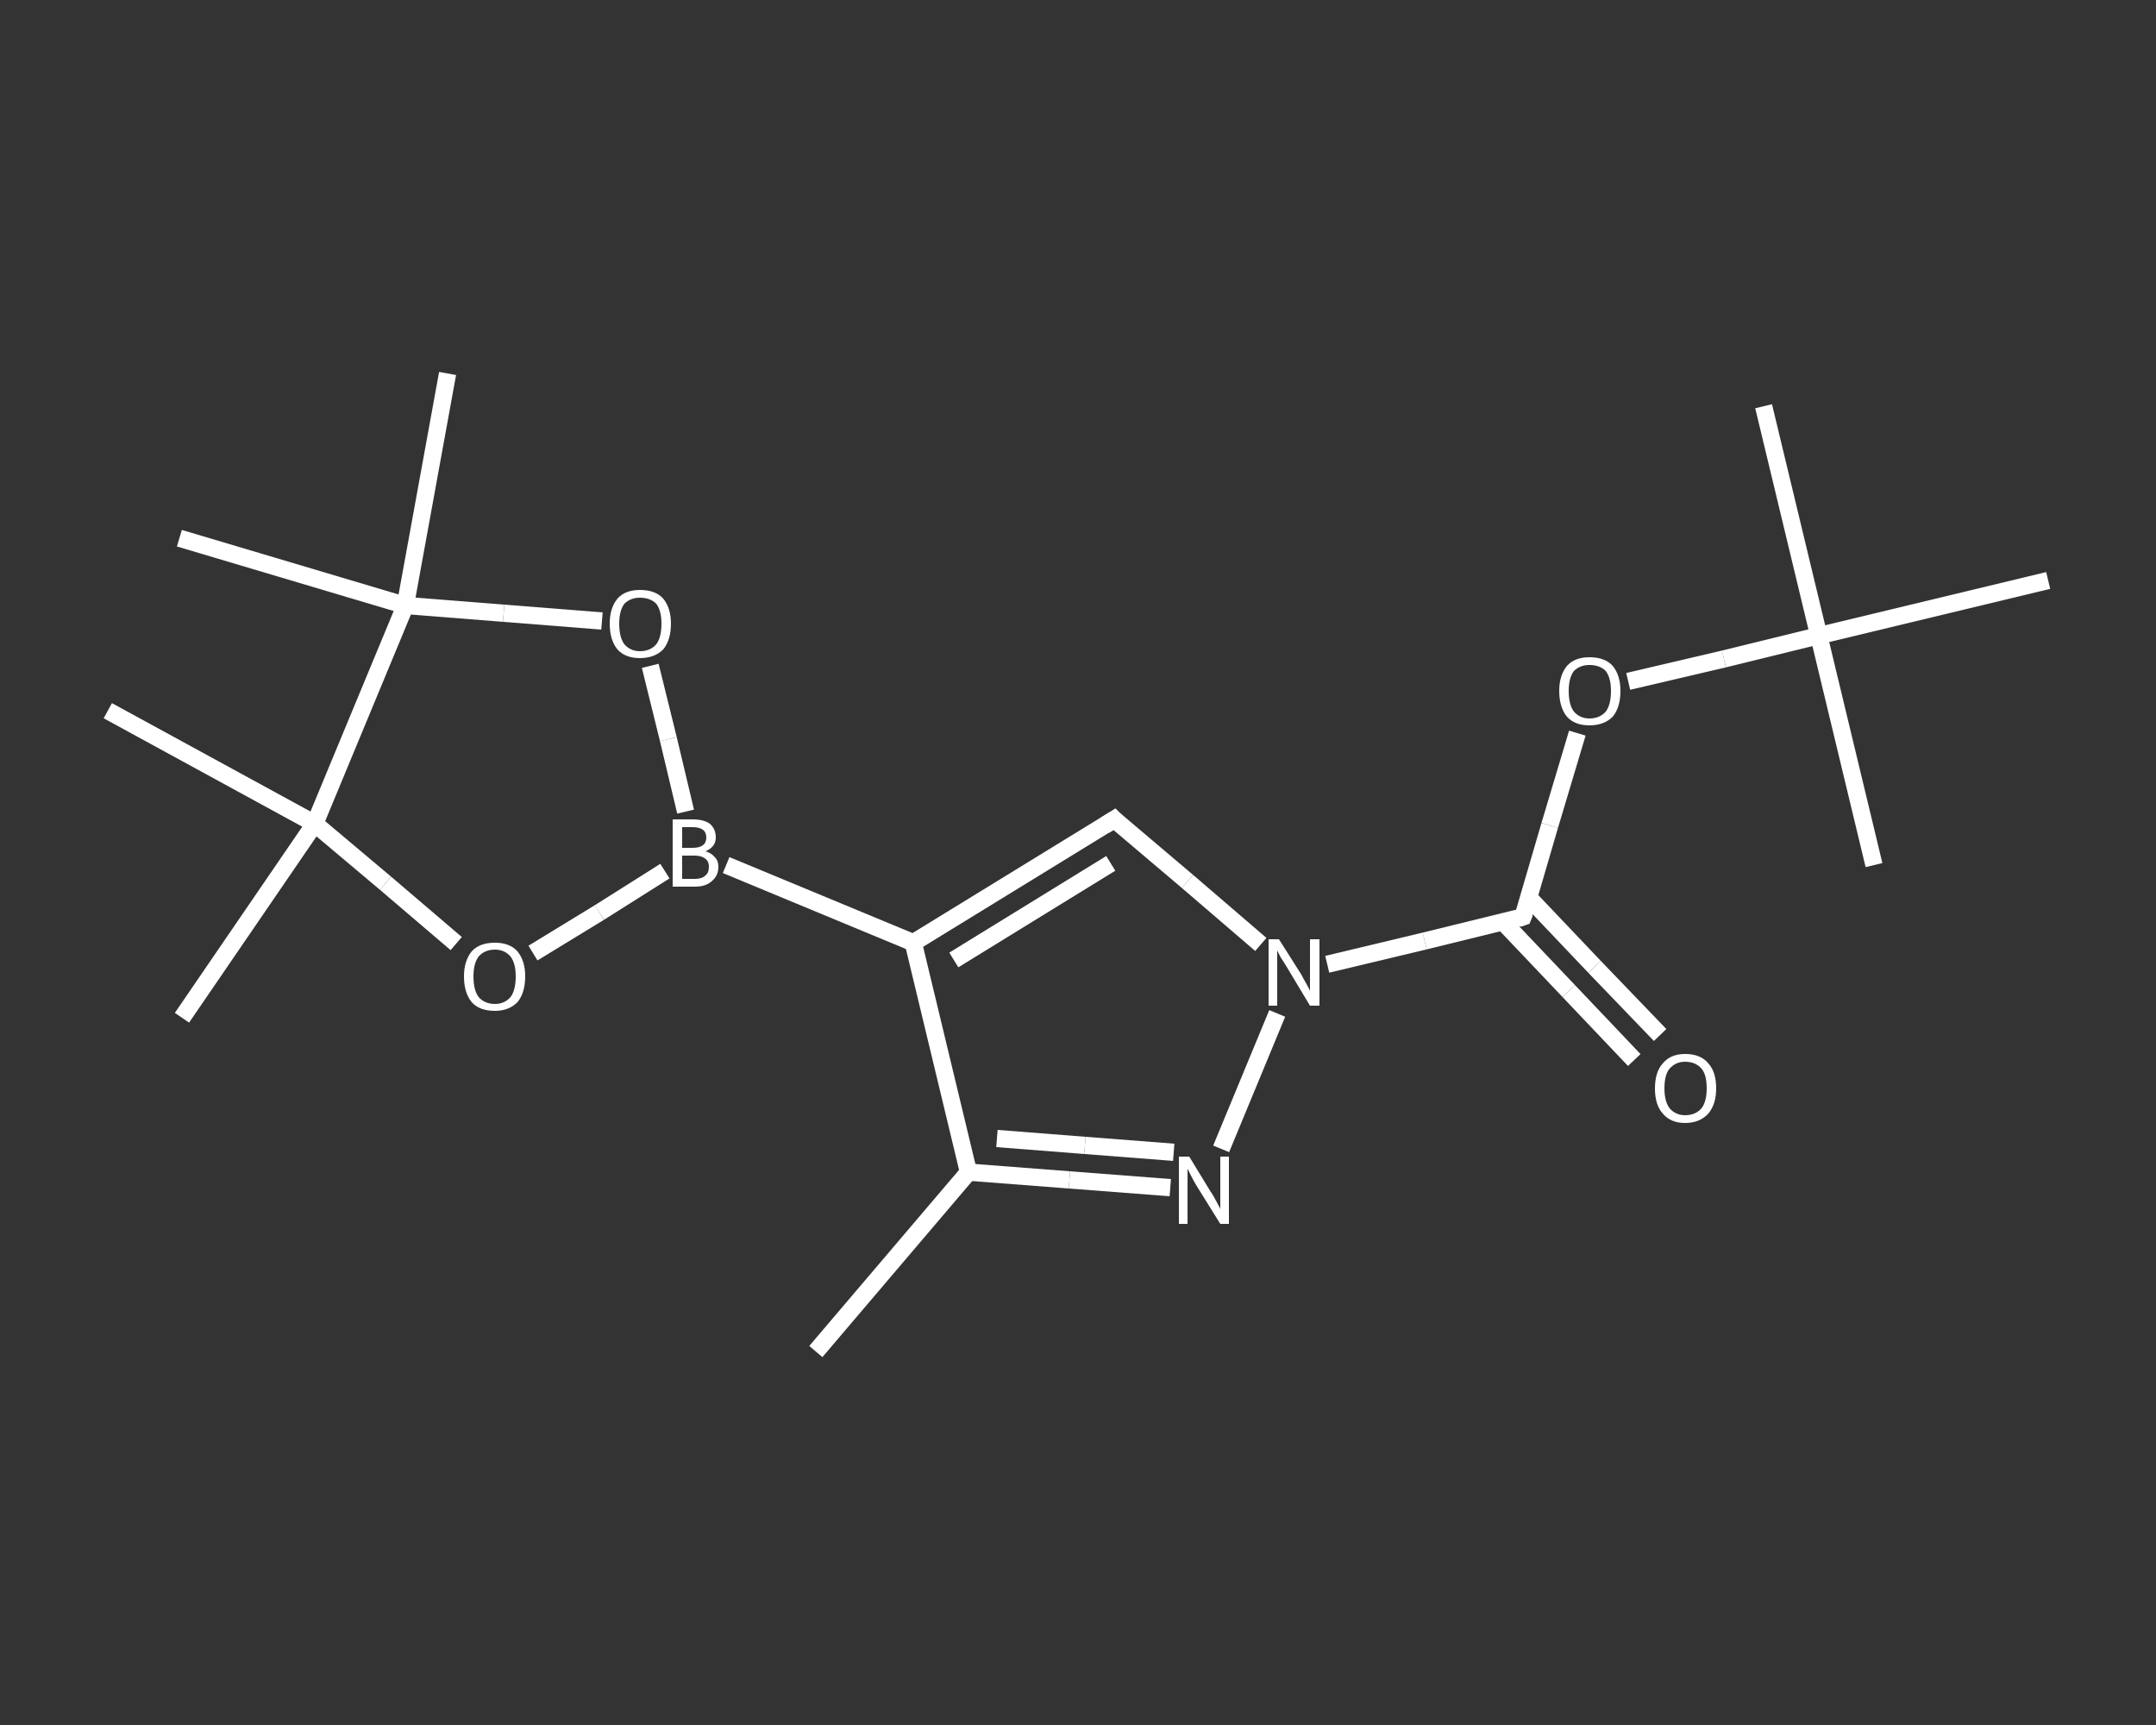 <?xml version='1.0' encoding='iso-8859-1'?>
<svg version='1.1' baseProfile='full'
              xmlns='http://www.w3.org/2000/svg'
                      xmlns:rdkit='http://www.rdkit.org/xml'
                      xmlns:xlink='http://www.w3.org/1999/xlink'
                  xml:space='preserve'
width='250px' height='200px' viewBox='0 0 250 200'>
<rect x="0" y="0" width="250" height="200" fill="#333333" stroke="none"/>
<!-- END OF HEADER -->
<rect style='opacity:1.0;fill:transparent;stroke:none' width='250.0' height='200.0' x='0.0' y='0.0'> </rect>
<path class='bond-0 atom-0 atom-1' d='M 94.6,156.7 L 112.3,135.9' style='fill:none;fill-rule:evenodd;stroke:#FFFFFF;stroke-width:2.0px;stroke-linecap:butt;stroke-linejoin:miter;stroke-opacity:1' />
<path class='bond-1 atom-1 atom-2' d='M 112.3,135.9 L 124.0,136.8' style='fill:none;fill-rule:evenodd;stroke:#FFFFFF;stroke-width:2.0px;stroke-linecap:butt;stroke-linejoin:miter;stroke-opacity:1' />
<path class='bond-1 atom-1 atom-2' d='M 124.0,136.8 L 135.7,137.7' style='fill:none;fill-rule:evenodd;stroke:#FFFFFF;stroke-width:2.0px;stroke-linecap:butt;stroke-linejoin:miter;stroke-opacity:1' />
<path class='bond-1 atom-1 atom-2' d='M 115.6,132.0 L 125.8,132.8' style='fill:none;fill-rule:evenodd;stroke:#FFFFFF;stroke-width:2.0px;stroke-linecap:butt;stroke-linejoin:miter;stroke-opacity:1' />
<path class='bond-1 atom-1 atom-2' d='M 125.8,132.8 L 136.1,133.6' style='fill:none;fill-rule:evenodd;stroke:#FFFFFF;stroke-width:2.0px;stroke-linecap:butt;stroke-linejoin:miter;stroke-opacity:1' />
<path class='bond-2 atom-2 atom-3' d='M 141.6,133.2 L 148.1,117.5' style='fill:none;fill-rule:evenodd;stroke:#FFFFFF;stroke-width:2.0px;stroke-linecap:butt;stroke-linejoin:miter;stroke-opacity:1' />
<path class='bond-3 atom-3 atom-4' d='M 153.9,111.8 L 165.2,109.1' style='fill:none;fill-rule:evenodd;stroke:#FFFFFF;stroke-width:2.0px;stroke-linecap:butt;stroke-linejoin:miter;stroke-opacity:1' />
<path class='bond-3 atom-3 atom-4' d='M 165.2,109.1 L 176.6,106.3' style='fill:none;fill-rule:evenodd;stroke:#FFFFFF;stroke-width:2.0px;stroke-linecap:butt;stroke-linejoin:miter;stroke-opacity:1' />
<path class='bond-4 atom-4 atom-5' d='M 174.3,106.9 L 181.9,114.9' style='fill:none;fill-rule:evenodd;stroke:#FFFFFF;stroke-width:2.0px;stroke-linecap:butt;stroke-linejoin:miter;stroke-opacity:1' />
<path class='bond-4 atom-4 atom-5' d='M 181.9,114.9 L 189.5,122.9' style='fill:none;fill-rule:evenodd;stroke:#FFFFFF;stroke-width:2.0px;stroke-linecap:butt;stroke-linejoin:miter;stroke-opacity:1' />
<path class='bond-4 atom-4 atom-5' d='M 177.3,104.1 L 184.9,112.1' style='fill:none;fill-rule:evenodd;stroke:#FFFFFF;stroke-width:2.0px;stroke-linecap:butt;stroke-linejoin:miter;stroke-opacity:1' />
<path class='bond-4 atom-4 atom-5' d='M 184.9,112.1 L 192.5,120.0' style='fill:none;fill-rule:evenodd;stroke:#FFFFFF;stroke-width:2.0px;stroke-linecap:butt;stroke-linejoin:miter;stroke-opacity:1' />
<path class='bond-5 atom-4 atom-6' d='M 176.6,106.3 L 179.7,95.7' style='fill:none;fill-rule:evenodd;stroke:#FFFFFF;stroke-width:2.0px;stroke-linecap:butt;stroke-linejoin:miter;stroke-opacity:1' />
<path class='bond-5 atom-4 atom-6' d='M 179.7,95.7 L 182.9,85.0' style='fill:none;fill-rule:evenodd;stroke:#FFFFFF;stroke-width:2.0px;stroke-linecap:butt;stroke-linejoin:miter;stroke-opacity:1' />
<path class='bond-6 atom-6 atom-7' d='M 188.8,79.0 L 199.9,76.4' style='fill:none;fill-rule:evenodd;stroke:#FFFFFF;stroke-width:2.0px;stroke-linecap:butt;stroke-linejoin:miter;stroke-opacity:1' />
<path class='bond-6 atom-6 atom-7' d='M 199.9,76.4 L 210.9,73.7' style='fill:none;fill-rule:evenodd;stroke:#FFFFFF;stroke-width:2.0px;stroke-linecap:butt;stroke-linejoin:miter;stroke-opacity:1' />
<path class='bond-7 atom-7 atom-8' d='M 210.9,73.7 L 204.5,47.1' style='fill:none;fill-rule:evenodd;stroke:#FFFFFF;stroke-width:2.0px;stroke-linecap:butt;stroke-linejoin:miter;stroke-opacity:1' />
<path class='bond-8 atom-7 atom-9' d='M 210.9,73.7 L 217.3,100.3' style='fill:none;fill-rule:evenodd;stroke:#FFFFFF;stroke-width:2.0px;stroke-linecap:butt;stroke-linejoin:miter;stroke-opacity:1' />
<path class='bond-9 atom-7 atom-10' d='M 210.9,73.7 L 237.5,67.3' style='fill:none;fill-rule:evenodd;stroke:#FFFFFF;stroke-width:2.0px;stroke-linecap:butt;stroke-linejoin:miter;stroke-opacity:1' />
<path class='bond-10 atom-3 atom-11' d='M 146.2,109.5 L 137.7,102.2' style='fill:none;fill-rule:evenodd;stroke:#FFFFFF;stroke-width:2.0px;stroke-linecap:butt;stroke-linejoin:miter;stroke-opacity:1' />
<path class='bond-10 atom-3 atom-11' d='M 137.7,102.2 L 129.2,95.0' style='fill:none;fill-rule:evenodd;stroke:#FFFFFF;stroke-width:2.0px;stroke-linecap:butt;stroke-linejoin:miter;stroke-opacity:1' />
<path class='bond-11 atom-11 atom-12' d='M 129.2,95.0 L 105.9,109.3' style='fill:none;fill-rule:evenodd;stroke:#FFFFFF;stroke-width:2.0px;stroke-linecap:butt;stroke-linejoin:miter;stroke-opacity:1' />
<path class='bond-11 atom-11 atom-12' d='M 128.8,100.1 L 110.6,111.3' style='fill:none;fill-rule:evenodd;stroke:#FFFFFF;stroke-width:2.0px;stroke-linecap:butt;stroke-linejoin:miter;stroke-opacity:1' />
<path class='bond-12 atom-12 atom-13' d='M 105.9,109.3 L 84.2,100.3' style='fill:none;fill-rule:evenodd;stroke:#FFFFFF;stroke-width:2.0px;stroke-linecap:butt;stroke-linejoin:miter;stroke-opacity:1' />
<path class='bond-13 atom-13 atom-14' d='M 77.1,101.0 L 69.5,105.8' style='fill:none;fill-rule:evenodd;stroke:#FFFFFF;stroke-width:2.0px;stroke-linecap:butt;stroke-linejoin:miter;stroke-opacity:1' />
<path class='bond-13 atom-13 atom-14' d='M 69.5,105.8 L 61.8,110.5' style='fill:none;fill-rule:evenodd;stroke:#FFFFFF;stroke-width:2.0px;stroke-linecap:butt;stroke-linejoin:miter;stroke-opacity:1' />
<path class='bond-14 atom-14 atom-15' d='M 52.9,109.4 L 44.7,102.4' style='fill:none;fill-rule:evenodd;stroke:#FFFFFF;stroke-width:2.0px;stroke-linecap:butt;stroke-linejoin:miter;stroke-opacity:1' />
<path class='bond-14 atom-14 atom-15' d='M 44.7,102.4 L 36.5,95.5' style='fill:none;fill-rule:evenodd;stroke:#FFFFFF;stroke-width:2.0px;stroke-linecap:butt;stroke-linejoin:miter;stroke-opacity:1' />
<path class='bond-15 atom-15 atom-16' d='M 36.5,95.5 L 21.1,118.0' style='fill:none;fill-rule:evenodd;stroke:#FFFFFF;stroke-width:2.0px;stroke-linecap:butt;stroke-linejoin:miter;stroke-opacity:1' />
<path class='bond-16 atom-15 atom-17' d='M 36.5,95.5 L 12.5,82.4' style='fill:none;fill-rule:evenodd;stroke:#FFFFFF;stroke-width:2.0px;stroke-linecap:butt;stroke-linejoin:miter;stroke-opacity:1' />
<path class='bond-17 atom-15 atom-18' d='M 36.5,95.5 L 47.0,70.2' style='fill:none;fill-rule:evenodd;stroke:#FFFFFF;stroke-width:2.0px;stroke-linecap:butt;stroke-linejoin:miter;stroke-opacity:1' />
<path class='bond-18 atom-18 atom-19' d='M 47.0,70.2 L 20.8,62.4' style='fill:none;fill-rule:evenodd;stroke:#FFFFFF;stroke-width:2.0px;stroke-linecap:butt;stroke-linejoin:miter;stroke-opacity:1' />
<path class='bond-19 atom-18 atom-20' d='M 47.0,70.2 L 51.9,43.3' style='fill:none;fill-rule:evenodd;stroke:#FFFFFF;stroke-width:2.0px;stroke-linecap:butt;stroke-linejoin:miter;stroke-opacity:1' />
<path class='bond-20 atom-18 atom-21' d='M 47.0,70.2 L 58.4,71.1' style='fill:none;fill-rule:evenodd;stroke:#FFFFFF;stroke-width:2.0px;stroke-linecap:butt;stroke-linejoin:miter;stroke-opacity:1' />
<path class='bond-20 atom-18 atom-21' d='M 58.4,71.1 L 69.8,72.0' style='fill:none;fill-rule:evenodd;stroke:#FFFFFF;stroke-width:2.0px;stroke-linecap:butt;stroke-linejoin:miter;stroke-opacity:1' />
<path class='bond-21 atom-12 atom-1' d='M 105.9,109.3 L 112.3,135.9' style='fill:none;fill-rule:evenodd;stroke:#FFFFFF;stroke-width:2.0px;stroke-linecap:butt;stroke-linejoin:miter;stroke-opacity:1' />
<path class='bond-22 atom-21 atom-13' d='M 75.4,77.2 L 77.5,85.7' style='fill:none;fill-rule:evenodd;stroke:#FFFFFF;stroke-width:2.0px;stroke-linecap:butt;stroke-linejoin:miter;stroke-opacity:1' />
<path class='bond-22 atom-21 atom-13' d='M 77.5,85.7 L 79.5,94.1' style='fill:none;fill-rule:evenodd;stroke:#FFFFFF;stroke-width:2.0px;stroke-linecap:butt;stroke-linejoin:miter;stroke-opacity:1' />
<path d='M 176.0,106.5 L 176.6,106.3 L 176.8,105.8' style='fill:none;stroke:#FFFFFF;stroke-width:2.0px;stroke-linecap:butt;stroke-linejoin:miter;stroke-opacity:1;' />
<path d='M 129.6,95.4 L 129.2,95.0 L 128.1,95.7' style='fill:none;stroke:#FFFFFF;stroke-width:2.0px;stroke-linecap:butt;stroke-linejoin:miter;stroke-opacity:1;' />
<path class='atom-2' d='M 137.9 134.1
L 140.4 138.2
Q 140.7 138.6, 141.1 139.4
Q 141.5 140.1, 141.5 140.2
L 141.5 134.1
L 142.5 134.1
L 142.5 141.9
L 141.5 141.9
L 138.7 137.4
Q 138.4 136.9, 138.1 136.3
Q 137.8 135.7, 137.7 135.5
L 137.7 141.9
L 136.7 141.9
L 136.7 134.1
L 137.9 134.1
' fill='#FFFFFF'/>
<path class='atom-3' d='M 148.3 108.9
L 150.9 113.0
Q 151.1 113.4, 151.5 114.1
Q 151.9 114.8, 151.9 114.9
L 151.9 108.9
L 153.0 108.9
L 153.0 116.6
L 151.9 116.6
L 149.2 112.1
Q 148.9 111.6, 148.5 111.0
Q 148.2 110.4, 148.1 110.2
L 148.1 116.6
L 147.1 116.6
L 147.1 108.9
L 148.3 108.9
' fill='#FFFFFF'/>
<path class='atom-5' d='M 191.9 126.2
Q 191.9 124.3, 192.8 123.3
Q 193.7 122.2, 195.4 122.2
Q 197.2 122.2, 198.1 123.3
Q 199.0 124.3, 199.0 126.2
Q 199.0 128.0, 198.1 129.1
Q 197.1 130.2, 195.4 130.2
Q 193.7 130.2, 192.8 129.1
Q 191.9 128.1, 191.9 126.2
M 195.4 129.3
Q 196.6 129.3, 197.3 128.5
Q 197.9 127.7, 197.9 126.2
Q 197.9 124.6, 197.3 123.9
Q 196.6 123.1, 195.4 123.1
Q 194.3 123.1, 193.6 123.9
Q 193.0 124.6, 193.0 126.2
Q 193.0 127.7, 193.6 128.5
Q 194.3 129.3, 195.4 129.3
' fill='#FFFFFF'/>
<path class='atom-6' d='M 180.8 80.1
Q 180.8 78.3, 181.7 77.2
Q 182.6 76.2, 184.3 76.2
Q 186.1 76.2, 187.0 77.2
Q 187.9 78.3, 187.9 80.1
Q 187.9 82.0, 187.0 83.1
Q 186.0 84.1, 184.3 84.1
Q 182.6 84.1, 181.7 83.1
Q 180.8 82.0, 180.8 80.1
M 184.3 83.3
Q 185.5 83.3, 186.2 82.5
Q 186.8 81.7, 186.8 80.1
Q 186.8 78.6, 186.2 77.8
Q 185.5 77.1, 184.3 77.1
Q 183.2 77.1, 182.5 77.8
Q 181.9 78.6, 181.9 80.1
Q 181.9 81.7, 182.5 82.5
Q 183.2 83.3, 184.3 83.3
' fill='#FFFFFF'/>
<path class='atom-13' d='M 81.8 98.7
Q 82.5 98.9, 82.9 99.4
Q 83.3 99.8, 83.3 100.5
Q 83.3 101.5, 82.6 102.1
Q 81.9 102.8, 80.6 102.8
L 78.0 102.8
L 78.0 95.0
L 80.3 95.0
Q 81.6 95.0, 82.3 95.5
Q 83.0 96.1, 83.0 97.1
Q 83.0 98.2, 81.8 98.7
M 79.1 95.9
L 79.1 98.3
L 80.3 98.3
Q 81.1 98.3, 81.5 98.0
Q 81.9 97.7, 81.9 97.1
Q 81.9 95.9, 80.3 95.9
L 79.1 95.9
M 80.6 101.9
Q 81.4 101.9, 81.8 101.5
Q 82.2 101.2, 82.2 100.5
Q 82.2 99.8, 81.7 99.5
Q 81.3 99.2, 80.5 99.2
L 79.1 99.2
L 79.1 101.9
L 80.6 101.9
' fill='#FFFFFF'/>
<path class='atom-14' d='M 53.8 113.2
Q 53.8 111.4, 54.7 110.3
Q 55.6 109.3, 57.4 109.3
Q 59.1 109.3, 60.0 110.3
Q 60.9 111.4, 60.9 113.2
Q 60.9 115.1, 60.0 116.2
Q 59.0 117.2, 57.4 117.2
Q 55.6 117.2, 54.7 116.2
Q 53.8 115.1, 53.8 113.2
M 57.4 116.4
Q 58.5 116.4, 59.2 115.6
Q 59.8 114.8, 59.8 113.2
Q 59.8 111.7, 59.2 110.9
Q 58.5 110.1, 57.4 110.1
Q 56.2 110.1, 55.5 110.9
Q 54.9 111.7, 54.9 113.2
Q 54.9 114.8, 55.5 115.6
Q 56.2 116.4, 57.4 116.4
' fill='#FFFFFF'/>
<path class='atom-21' d='M 70.7 72.3
Q 70.7 70.5, 71.6 69.4
Q 72.5 68.4, 74.2 68.4
Q 76.0 68.4, 76.9 69.4
Q 77.8 70.5, 77.8 72.3
Q 77.8 74.2, 76.9 75.3
Q 75.9 76.3, 74.2 76.3
Q 72.5 76.3, 71.6 75.3
Q 70.7 74.2, 70.7 72.3
M 74.2 75.5
Q 75.4 75.5, 76.1 74.7
Q 76.7 73.9, 76.7 72.3
Q 76.7 70.8, 76.1 70.0
Q 75.4 69.3, 74.2 69.3
Q 73.1 69.3, 72.4 70.0
Q 71.8 70.8, 71.8 72.3
Q 71.8 73.9, 72.4 74.7
Q 73.1 75.5, 74.2 75.5
' fill='#FFFFFF'/>
</svg>
